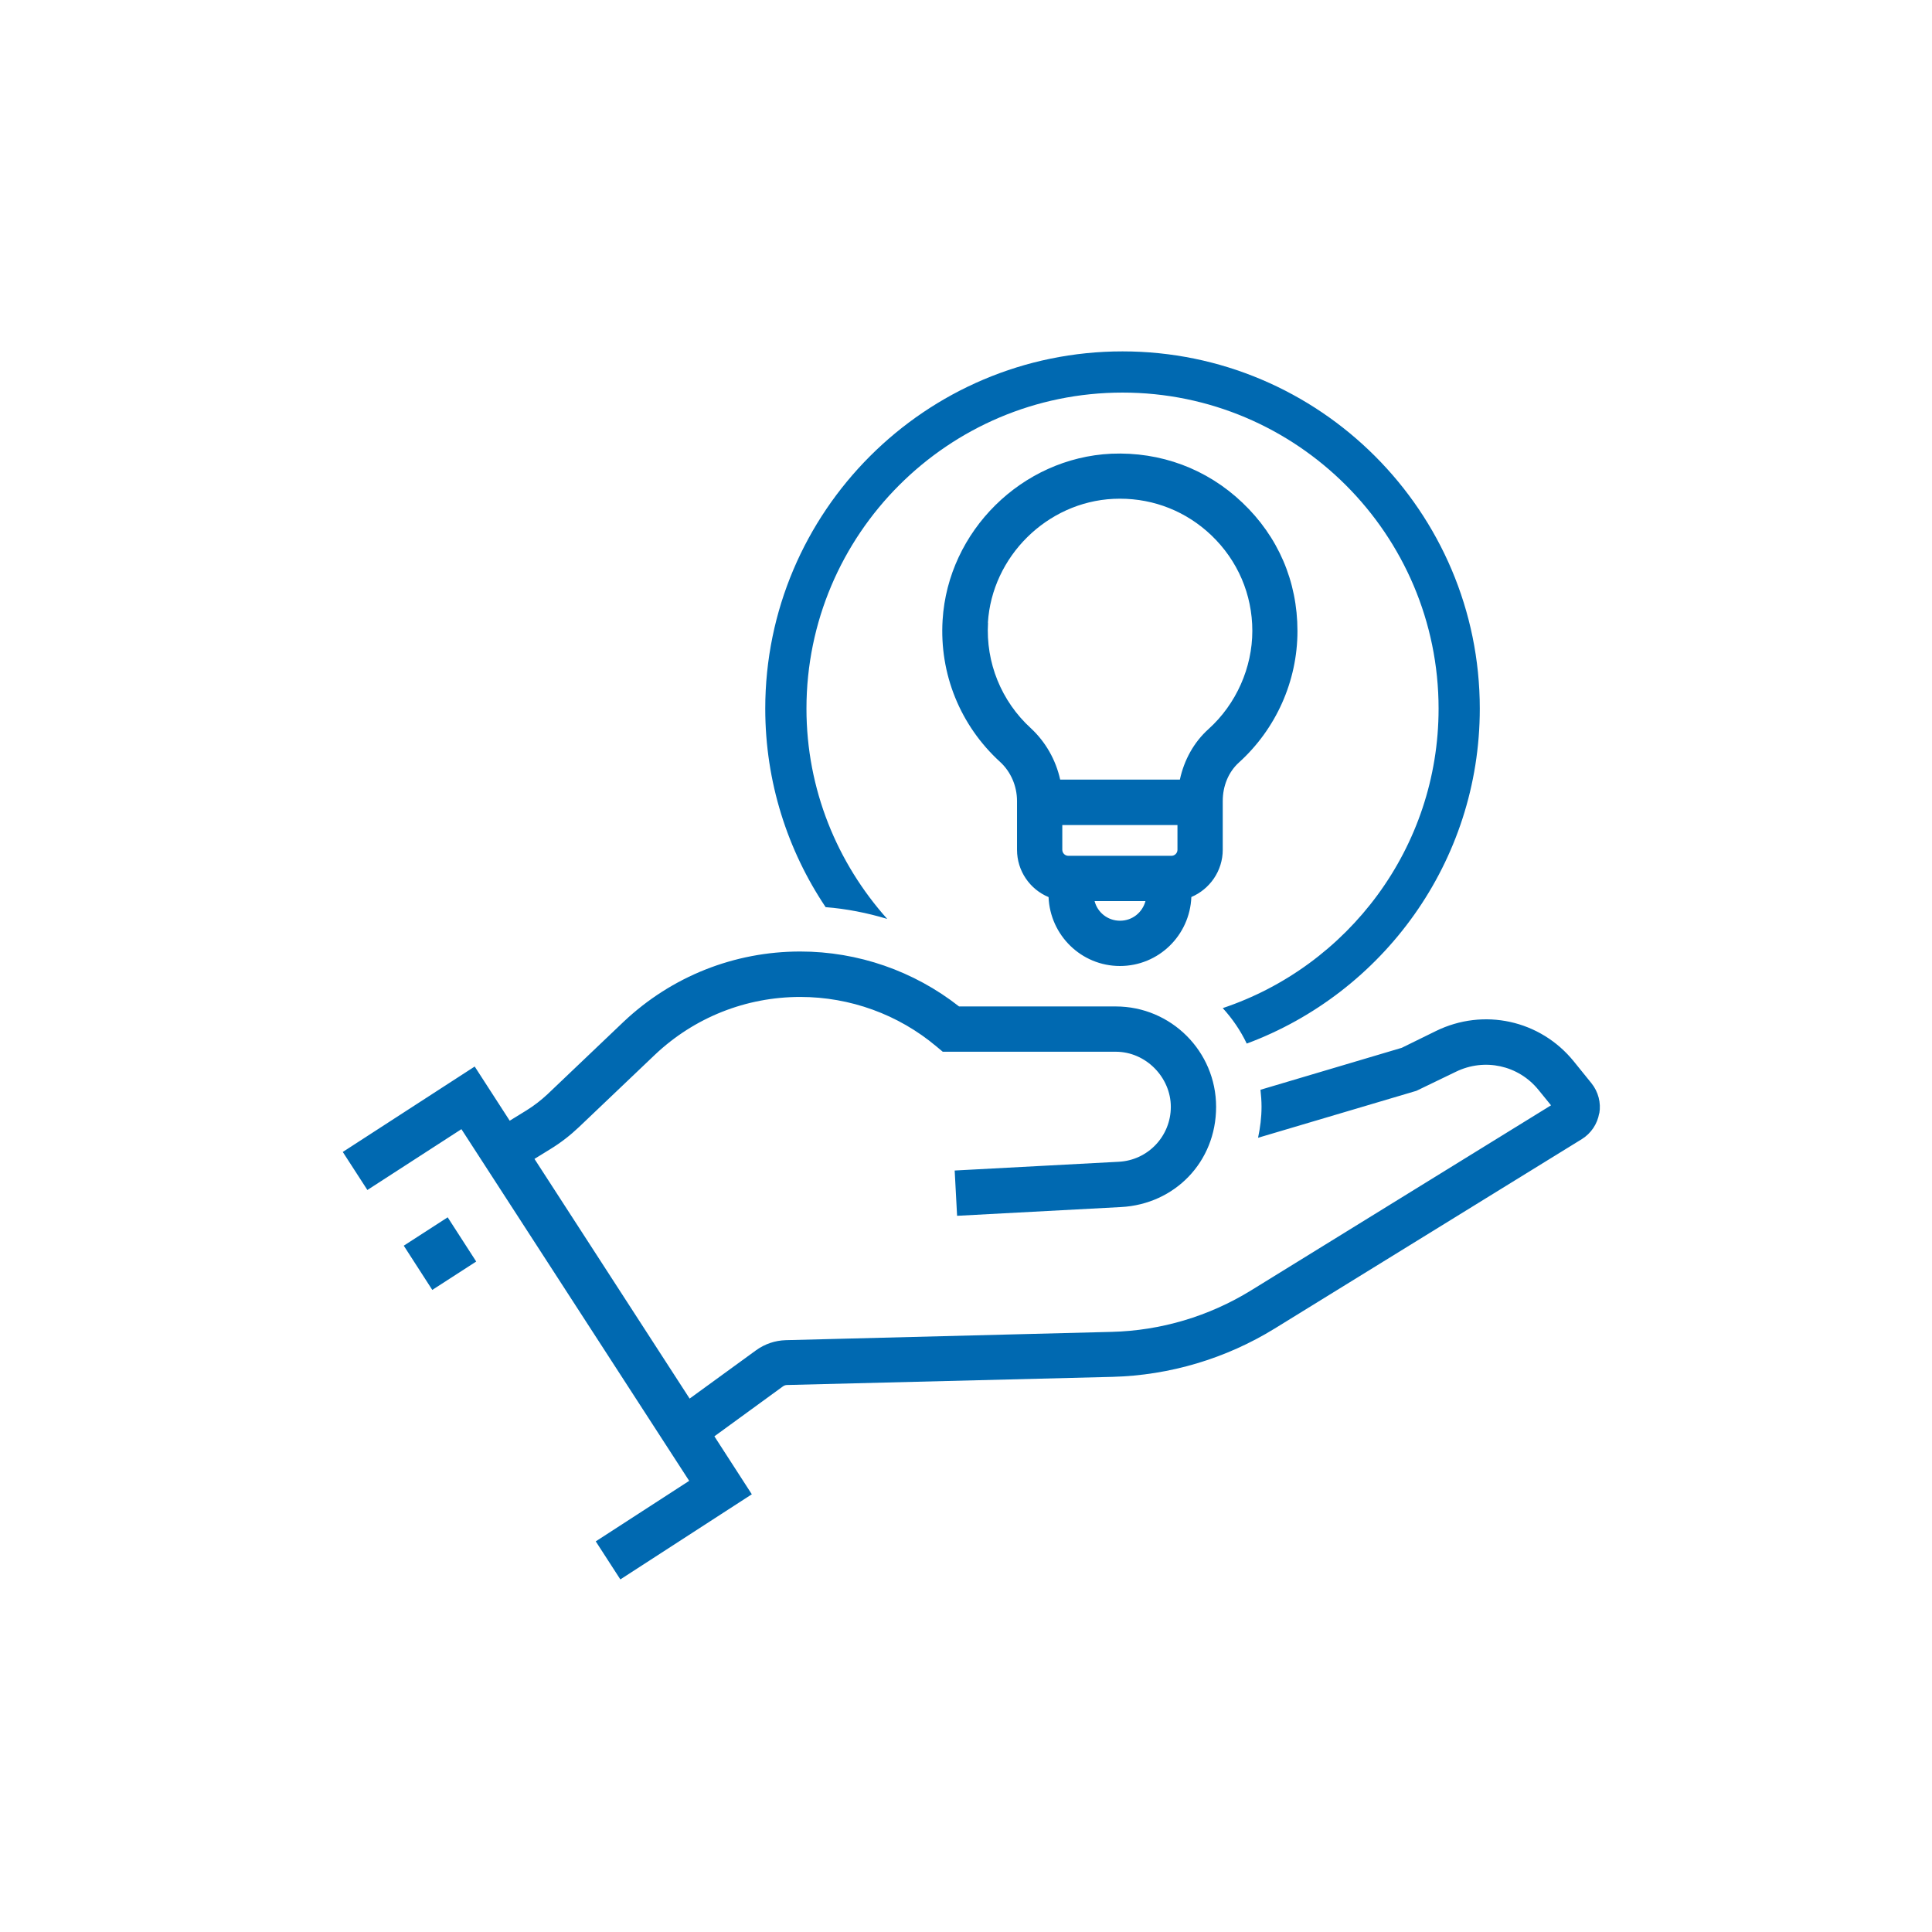 <?xml version="1.0" encoding="UTF-8"?>
<svg id="Layer_1" data-name="Layer 1" xmlns="http://www.w3.org/2000/svg" viewBox="0 0 128 128">
  <defs>
    <style>
      .cls-1 {
        fill: #0069b1;
      }
    </style>
  </defs>
  <path class="cls-1" d="m69.47,59.43c.1,2.53,2.17,4.57,4.73,4.57s4.63-2.03,4.73-4.57c1.22-.52,2.08-1.73,2.08-3.13v-3.23c0-1.01.39-1.93,1.06-2.54,2.47-2.23,3.89-5.41,3.89-8.72s-1.29-6.27-3.65-8.51c-2.35-2.24-5.42-3.38-8.69-3.24-5.91.28-10.81,5.12-11.17,11.02-.22,3.57,1.17,6.99,3.81,9.4.71.65,1.12,1.6,1.12,2.59v3.23c0,1.41.86,2.62,2.08,3.13Zm8.54-4.77v1.64c0,.22-.18.4-.4.4h-6.83c-.22,0-.4-.18-.4-.4v-1.64h7.63Zm-3.81,6.34c-.81,0-1.49-.55-1.68-1.3h3.37c-.2.75-.87,1.3-1.68,1.3Zm-8.75-19.74c.27-4.39,3.92-8,8.32-8.21.14,0,.29-.01.43-.01,2.27,0,4.4.85,6.05,2.42,1.75,1.67,2.72,3.92,2.72,6.34s-1.06,4.84-2.9,6.5c-.97.87-1.62,2.05-1.9,3.35h-7.93c-.29-1.3-.96-2.49-1.94-3.4-1.96-1.79-3-4.35-2.84-7Zm-35.79,39.39l1.89,2.93-2.91,1.88-1.89-2.93,2.91-1.88Zm25.04-20.55c-2.52-3.76-4-8.29-4-13.15,0-13.05,10.62-23.67,23.67-23.67s23.67,10.62,23.67,23.67c0,10.16-6.43,18.84-15.44,22.19-.41-.86-.95-1.65-1.59-2.35,8.3-2.78,14.3-10.62,14.3-19.84,0-11.55-9.39-20.94-20.94-20.94s-20.94,9.39-20.94,20.94c0,5.35,2.04,10.23,5.35,13.93-1.33-.4-2.69-.67-4.09-.78Zm51.25,13.66c-.12.71-.54,1.33-1.15,1.71l-20.35,12.55c-3.23,1.99-6.95,3.1-10.74,3.2l-21.57.54c-.1,0-.2.04-.28.1l-4.53,3.3,2.48,3.84-8.71,5.64-1.63-2.52,6.19-4.01-15.09-23.3-6.23,4.03-1.63-2.52,8.74-5.66,2.32,3.59,1.12-.69c.5-.31.96-.67,1.39-1.07l5.04-4.8c3.18-3,7.33-4.65,11.7-4.65,3.82,0,7.53,1.29,10.52,3.64h10.38c3.67,0,6.65,2.98,6.65,6.65s-2.76,6.45-6.29,6.64l-10.87.58-.16-3,10.87-.58c1.94-.1,3.45-1.7,3.45-3.64s-1.64-3.65-3.65-3.65h-11.46l-.42-.35c-2.52-2.12-5.72-3.28-9.02-3.28-3.6,0-7.02,1.36-9.63,3.83l-5.03,4.79c-.58.55-1.21,1.04-1.88,1.45l-1.07.66,10.28,15.88,4.4-3.2c.58-.42,1.26-.65,1.97-.67l21.58-.55c3.27-.08,6.46-1.03,9.25-2.75l19.87-12.26-.83-1.02c-1.33-1.64-3.58-2.13-5.48-1.2l-2.61,1.26-10.49,3.11c.14-.66.23-1.35.23-2.06,0-.38-.03-.75-.07-1.12l9.36-2.78,2.26-1.11c3.16-1.55,6.91-.73,9.13,2l1.18,1.46c.45.56.64,1.29.52,1.99Z"/>
</svg>